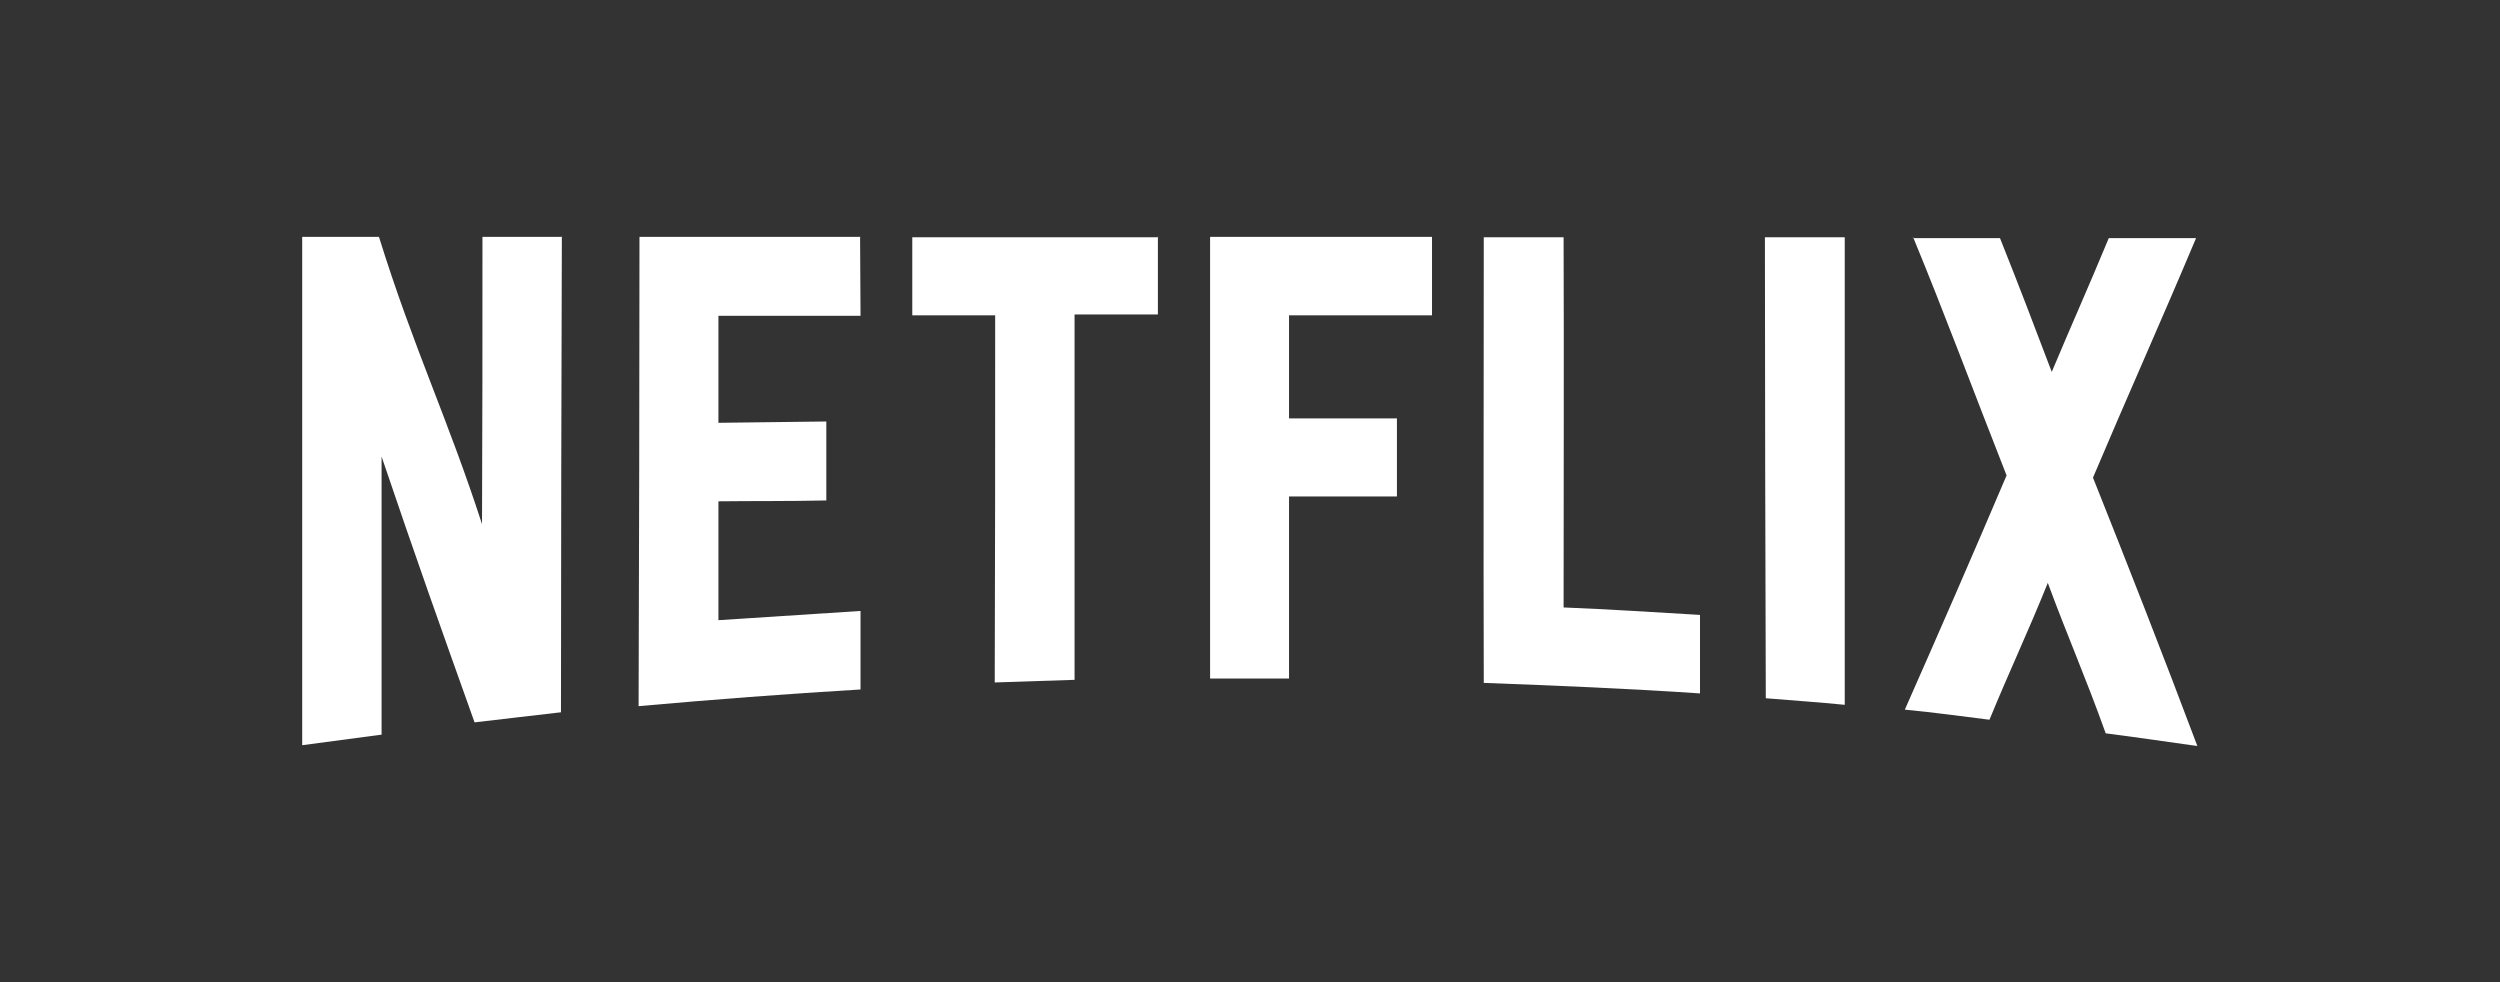 <?xml version="1.0" encoding="UTF-8"?>
<svg id="Layer_1" xmlns="http://www.w3.org/2000/svg" version="1.1" viewBox="0 0 570 224">
  <rect x="0" y="0" width="570" height="224" fill="#333333" stroke="none"/>
  <!-- Generator: Adobe Illustrator 29.4.0, SVG Export Plug-In . SVG Version: 2.1.0 Build 152)  -->
  <defs>
    <style>
      .st0 {
        fill: #fff;
      }
    </style>
  </defs>
  <path class="st0" d="M128.2,54h-18.2c0,24.7,0,40.7-.1,65.5-7.8-24.1-15.6-40.1-23.5-65.5h-17.5v115.9c5.9-.8,12.2-1.6,18.1-2.4,0-24.2,0-39.1,0-63.4,8.1,23.9,13.1,37.9,21.2,60.6,6.3-.7,13.3-1.6,19.7-2.3,0-36.2.1-72.3.2-108.5"/>
  <path class="st0" d="M196.2,54h-50.4c0,35.7-.1,71.3-.2,107,16.9-1.5,33.7-2.8,50.6-3.8,0-5.2,0-12.7,0-17.9-11,.7-21.5,1.4-32.4,2.1,0-9.6,0-17.5,0-27.1,8-.1,16.4,0,24.6-.2,0-5.2,0-12.8,0-18-8.1.1-16.6.2-24.6.3,0-9.6,0-14.8,0-24.4,5,0,9.9,0,14.8,0s1.7,0,2.6,0h2.6c4.1,0,8.2,0,12.4,0,0-5.2-.1-12.7-.1-17.9"/>
  <path class="st0" d="M264.1,54.1c-18.5,0-37.6,0-56.1,0,0,5.2,0,12.6,0,17.8.8,0,1.6,0,2.4,0,2.4,0,4.9,0,7.3,0,2.4,0,4.9,0,7.3,0s1.2,0,1.9,0c0,28.7,0,55-.1,83.7,5.9-.2,12.3-.4,18.2-.6,0-28.6,0-54.7,0-83.3,6.3,0,12.7,0,19,0,0-5.1,0-12.7,0-17.8"/>
  <path class="st0" d="M326.5,54h-50.6c0,33.6,0,67.1,0,100.7,2,0,3.9,0,5.9,0,4,0,8.1,0,12.1,0,0-14.2,0-27.2,0-41.5,1,0,2,0,3,0,2.4,0,4.7,0,7.1,0,2.4,0,4.8,0,7.2,0s4.9,0,7.3,0c0-5.1,0-12.7,0-17.8-2.3,0-4.6,0-6.9,0s-5,0-7.5,0c-2.5,0-5,0-7.4,0s-1.9,0-2.8,0c0-9.2,0-14.3,0-23.5,2,0,4,0,5.9,0s4,0,6,0c2,0,4,0,6,0,4.9,0,9.8,0,14.7,0,0-5.1,0-12.9,0-18"/>
  <path class="st0" d="M338.3,54.1c0,33.9-.1,67.8,0,101.6,16.2.6,33.2,1.3,49.3,2.4,0-5.2,0-12.7,0-17.9-10.2-.6-20.9-1.3-31.1-1.7,0-29,.1-55.3,0-84.4-5.9,0-12.3,0-18.2,0"/>
  <path class="st0" d="M402.4,54.1c0,35,.1,70.1.2,105.1,5.9.5,12.1.9,18,1.5,0-35.5,0-71.1,0-106.6-5.9,0-12.3,0-18.2,0"/>
  <path class="st0" d="M436.2,54.1c7.3,17.7,13.9,35.5,21.3,54.3-7.7,18.1-15.5,36-23.2,53.4,6.4.6,12.9,1.5,19.3,2.3,4.6-11.2,8.7-19.8,13.3-31.2,4.5,12.2,8.7,21.7,13.2,34.3,6.3.8,14.5,2,20.9,2.9-7.7-20.5-16.1-41.9-23.8-61.2,7.7-18.2,15.5-35.6,23.5-54.6-6.6,0-13.3,0-19.9,0-4.9,11.8-8.3,19.3-13,30.5-4.4-11.6-7.3-19.2-11.8-30.5-6.6,0-13.3,0-19.9,0"/>
</svg>